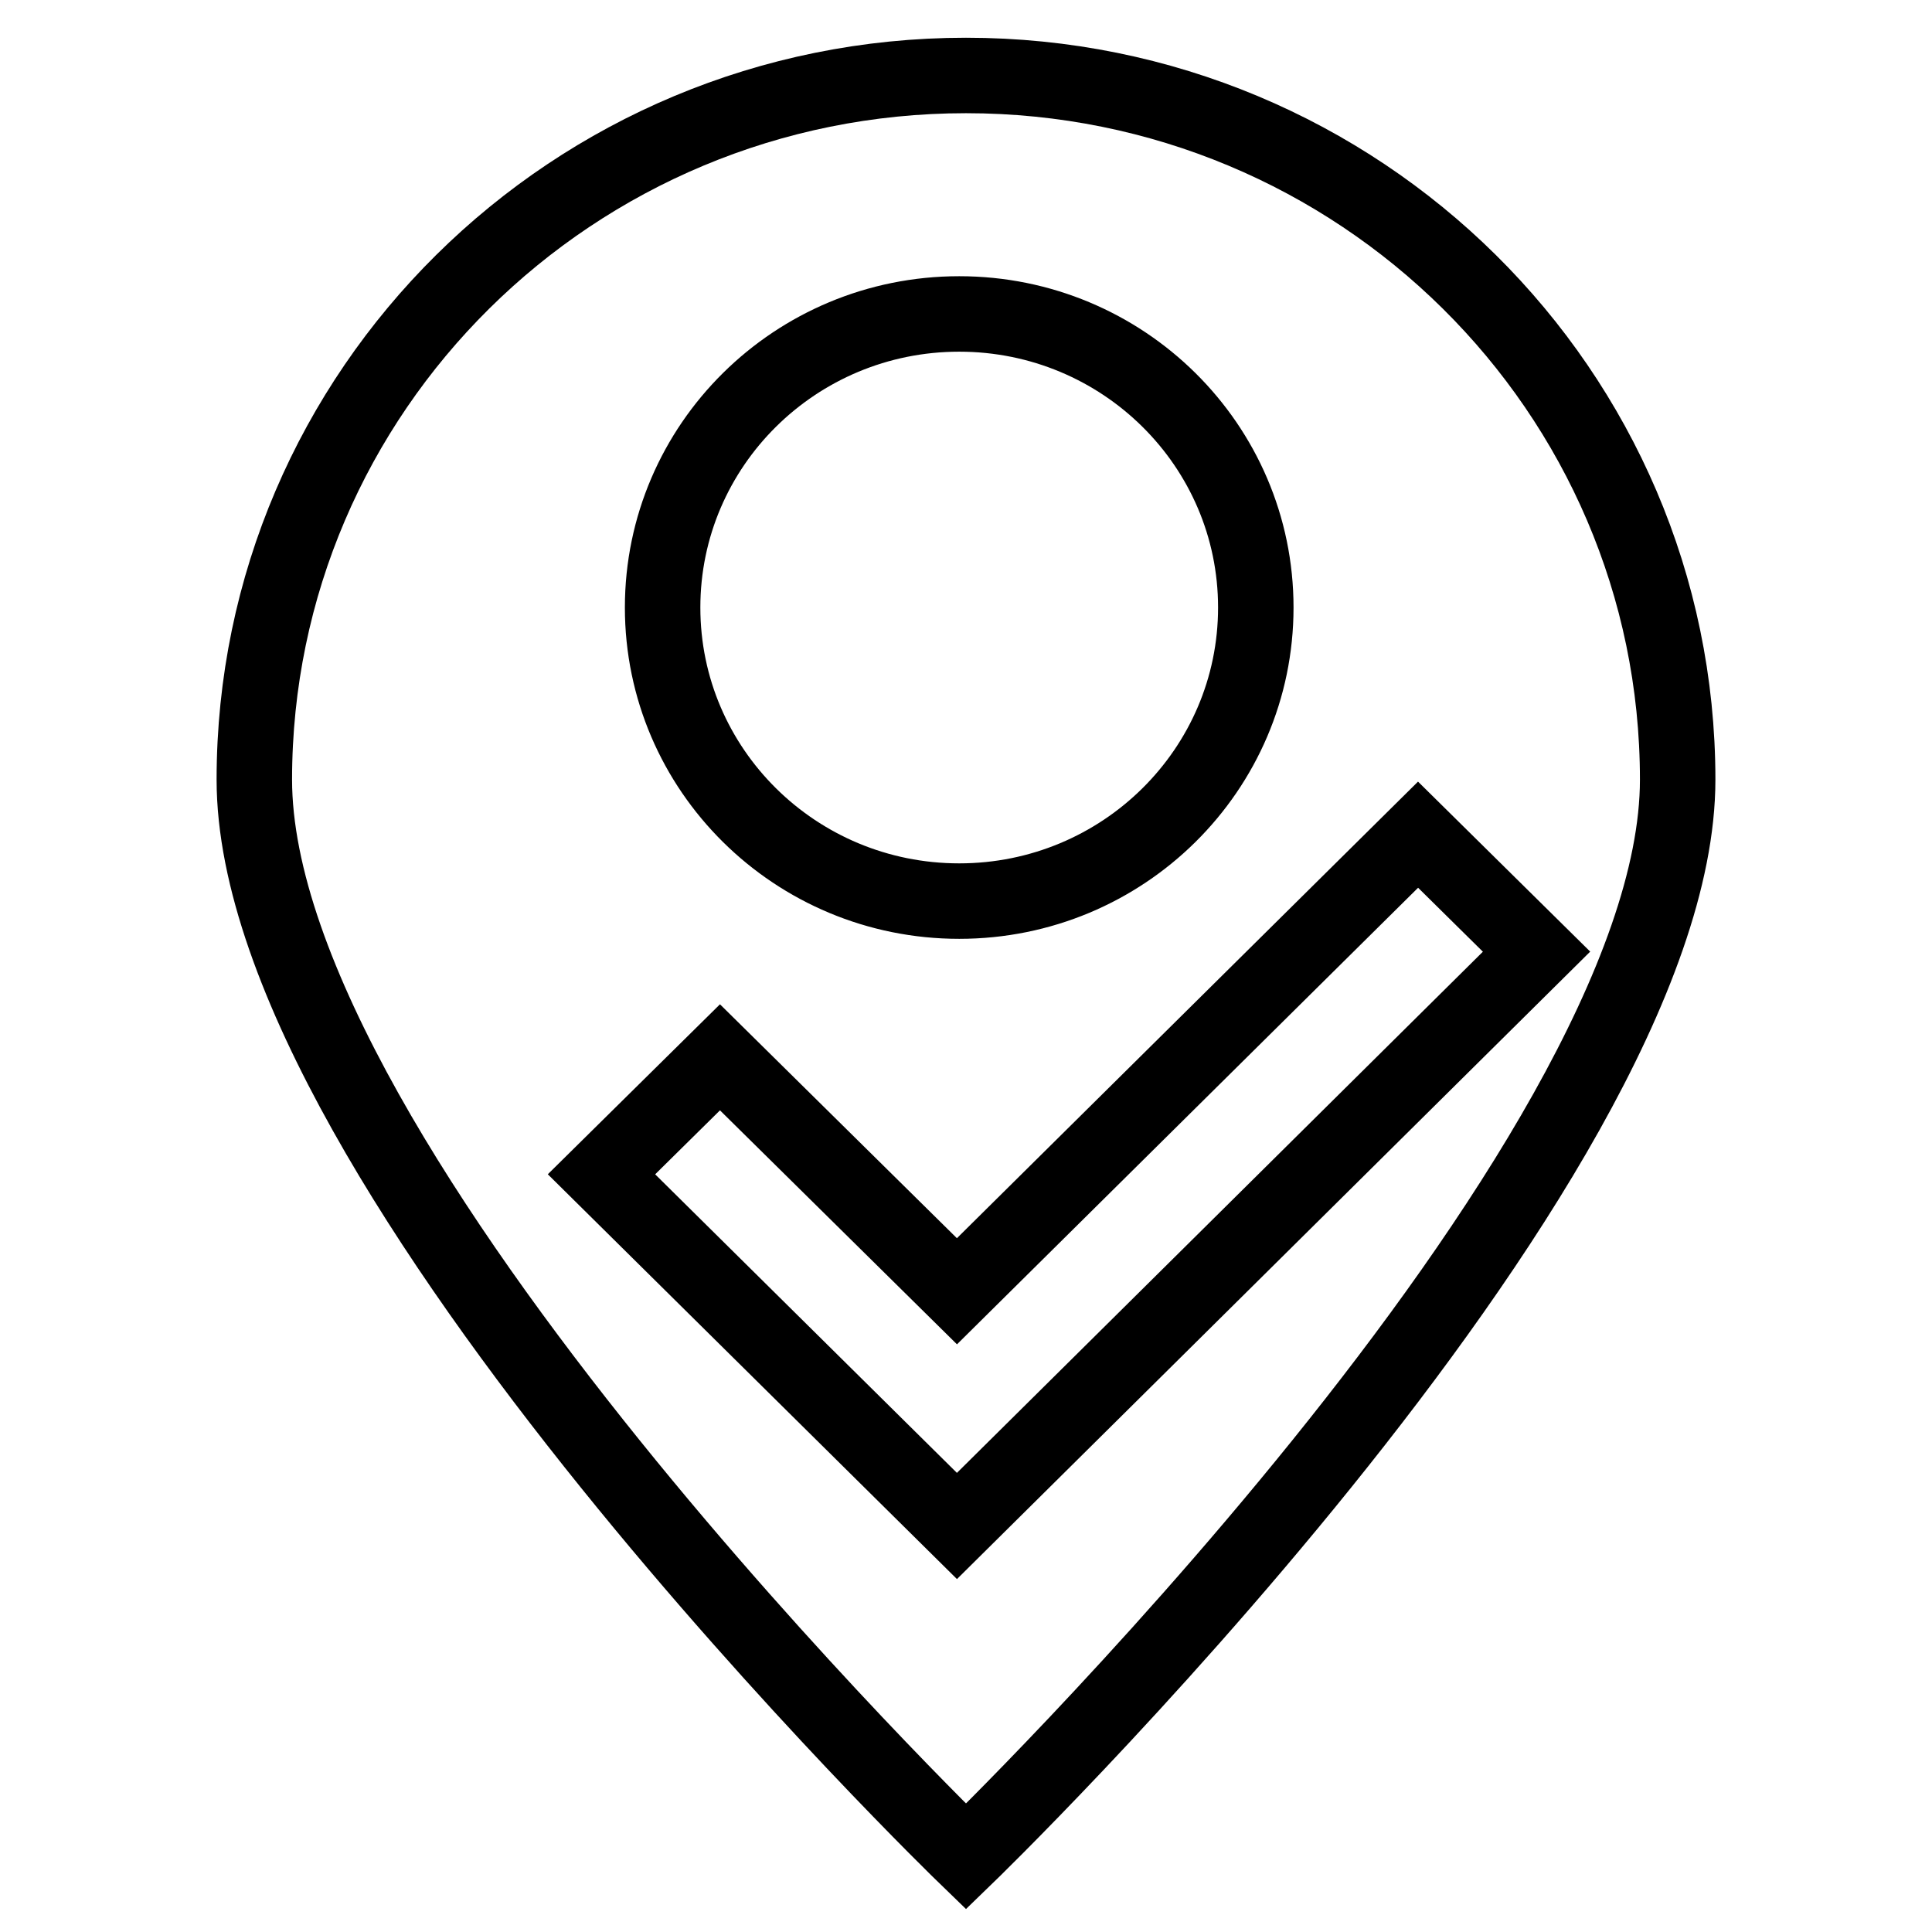 <?xml version="1.0" encoding="utf-8"?>
<!-- Svg Vector Icons : http://www.onlinewebfonts.com/icon -->
<!DOCTYPE svg PUBLIC "-//W3C//DTD SVG 1.1//EN" "http://www.w3.org/Graphics/SVG/1.1/DTD/svg11.dtd">
<svg version="1.1" xmlns="http://www.w3.org/2000/svg" xmlns:xlink="http://www.w3.org/1999/xlink" x="0px" y="0px" viewBox="0 0 256 256" enable-background="new 0 0 256 256" xml:space="preserve">
<g> <path stroke-width="10" fill-opacity="0" stroke="#000000"  d="M128,10c-52.1,0-94.3,41.8-94.3,93.3C33.7,154.8,128,246,128,246s94.3-91.2,94.3-142.7 C222.3,51.8,180.1,10,128,10z M127.1,41.6c21.7,0,39.3,17.4,39.3,38.9c0,21.5-17.6,38.9-39.3,38.9c-21.7,0-39.3-17.4-39.3-38.9 C87.8,59,105.4,41.6,127.1,41.6z M126.8,202.2l-47.1-46.6l15.7-15.5l31.4,31l61.1-60.5l15.7,15.5L126.8,202.2z"/></g>
</svg>